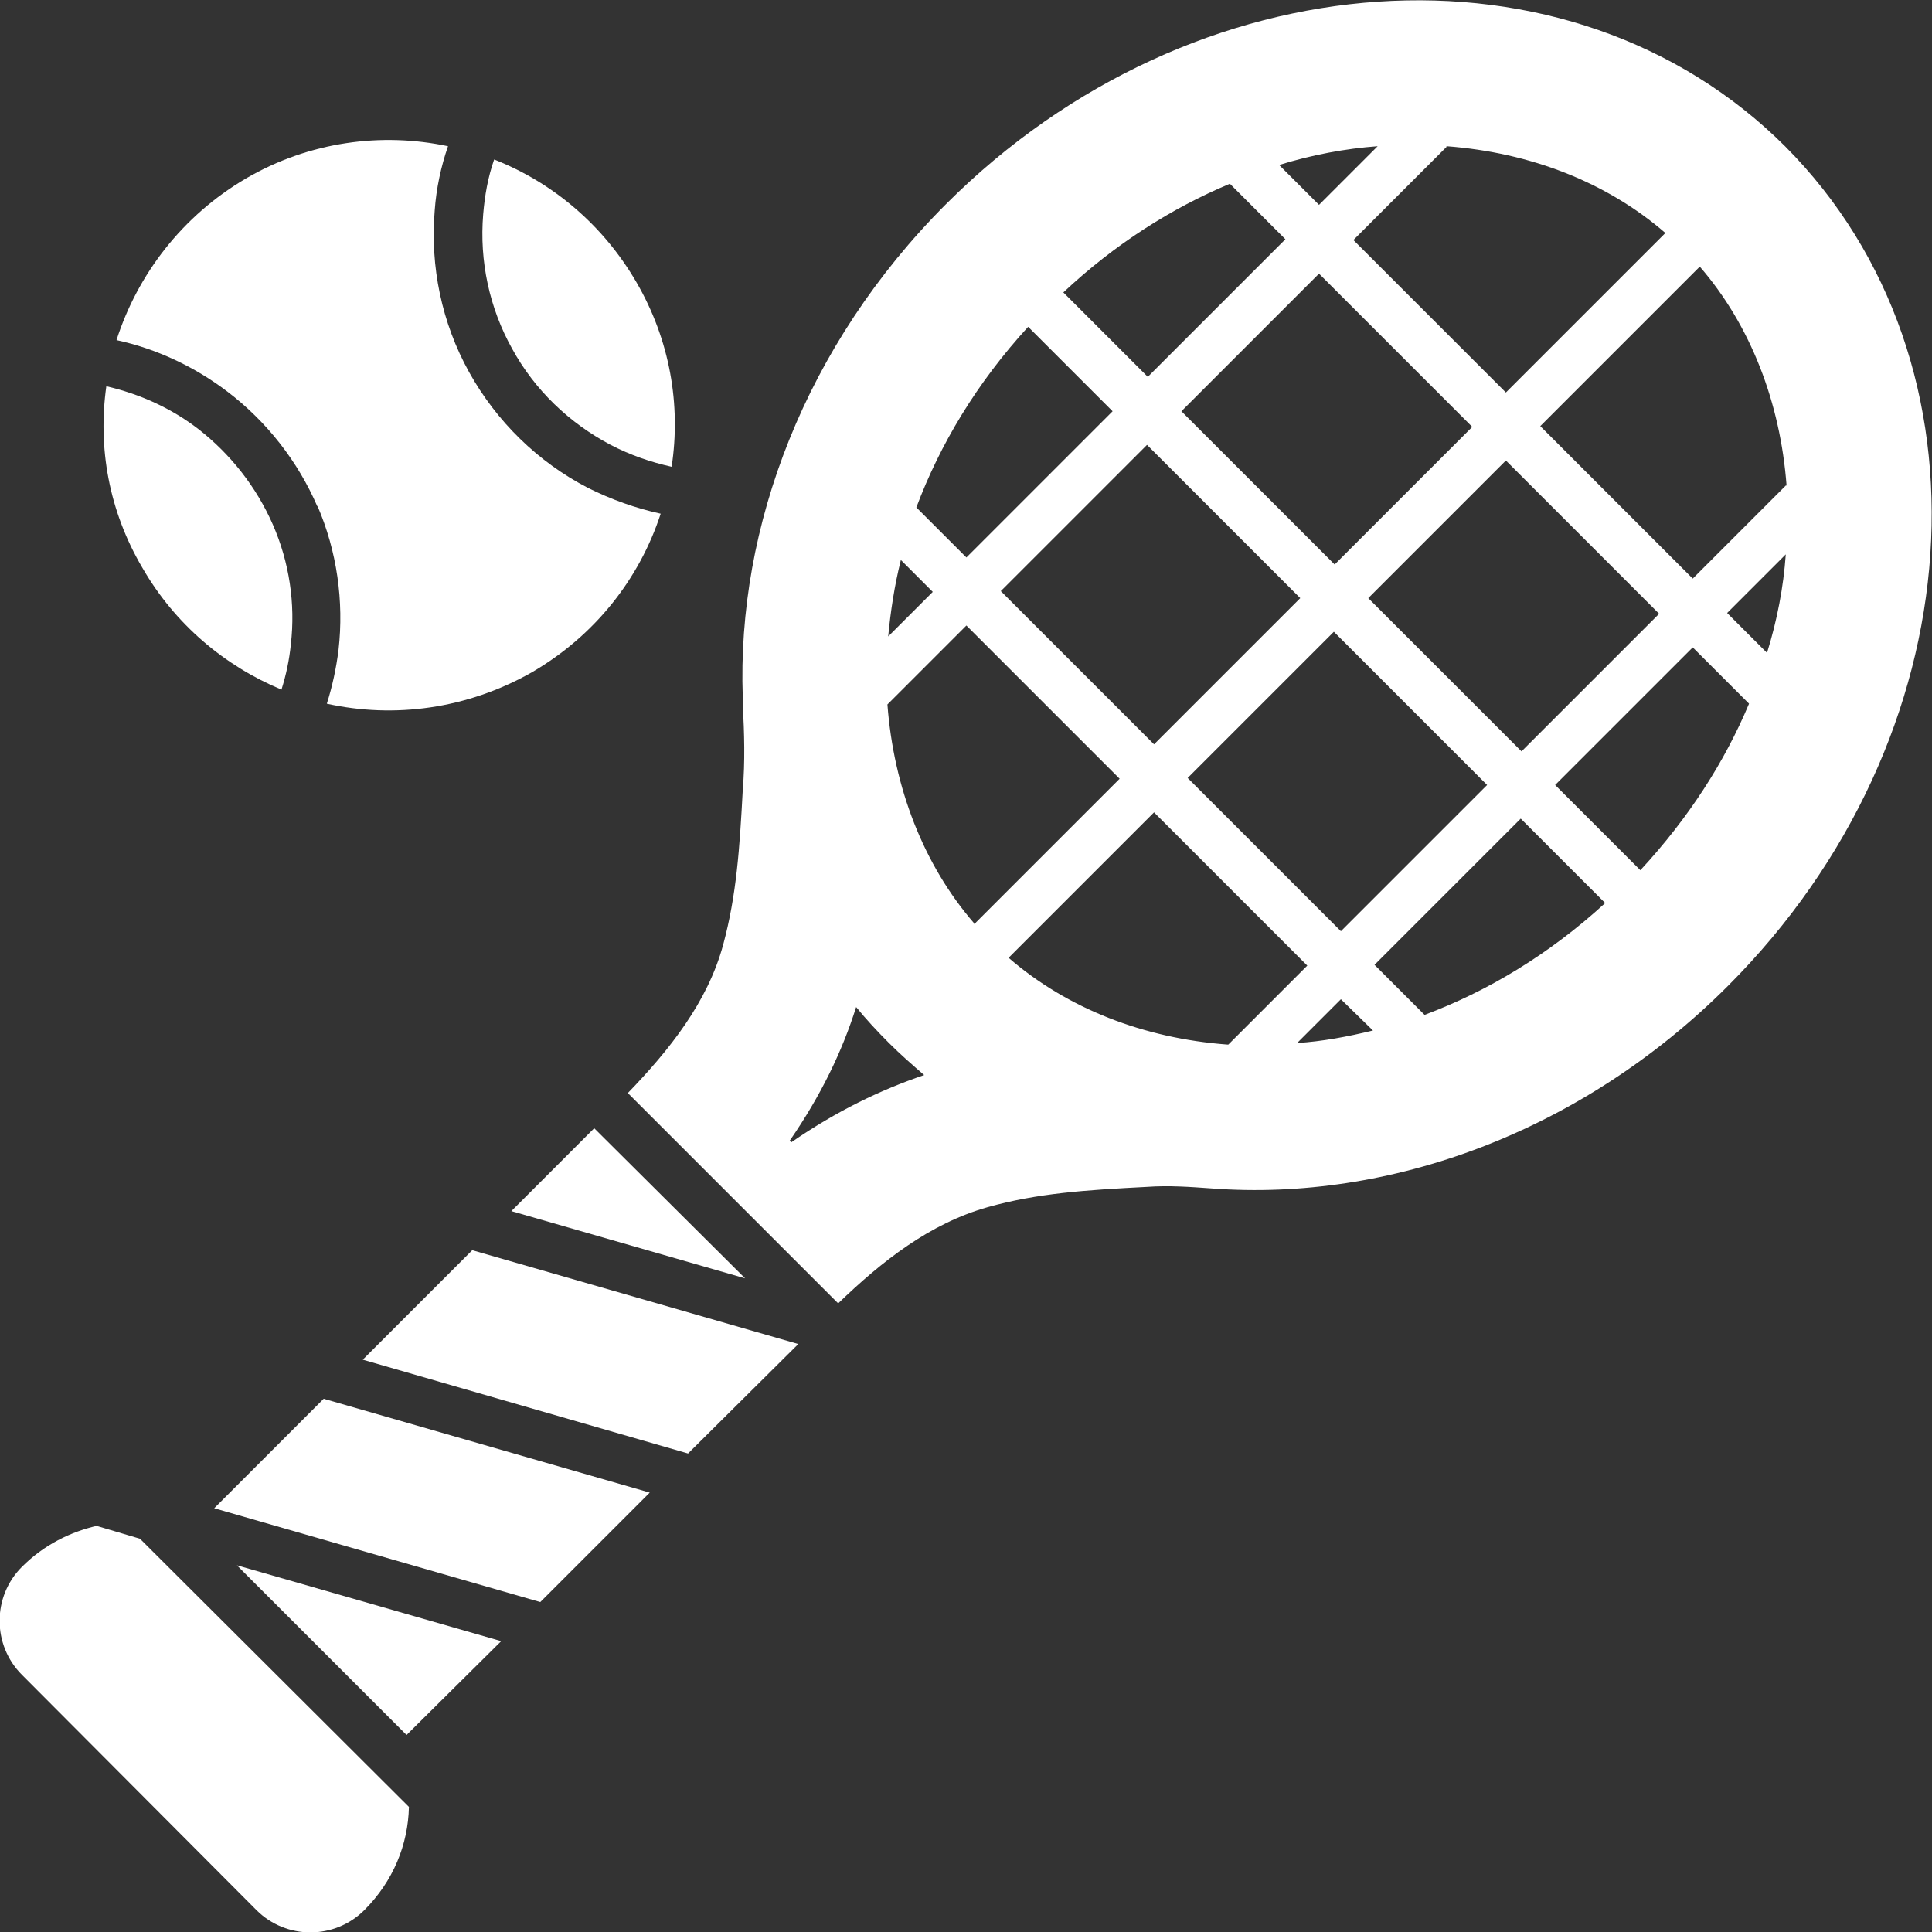 <?xml version="1.0" encoding="UTF-8"?>
<svg id="Layer_1" data-name="Layer 1" xmlns="http://www.w3.org/2000/svg" viewBox="0 0 24.71 24.71">
  <rect x="0" y="0" width="24.71" height="24.71" fill="#333333" stroke="none"/>
  <defs>
    <style>
      .cls-1 {
        fill: #fff;
      }
    </style>
  </defs>
  <path class="cls-1" d="M22.84,1.88c-2.76-2.76-7.57-2.44-10.74.73-1.8,1.8-2.68,4.13-2.6,6.31v.09c.02.37.03.73,0,1.09-.04.75-.08,1.35-.25,1.98-.2.74-.69,1.35-1.22,1.9l2.69,2.69c.56-.54,1.17-1.02,1.91-1.23.64-.18,1.26-.22,2.04-.26.28-.02.55,0,.83.02,2.26.17,4.72-.71,6.6-2.59,3.17-3.17,3.49-7.97.73-10.74ZM22.84,6.21l-1.19,1.19-1.95-1.95,2.04-2.04c.65.75,1.03,1.74,1.11,2.8ZM16.63,7.65l-1.87,1.87-1.96-1.96,1.87-1.87,1.96,1.96ZM15.11,5.26l1.76-1.76,1.96,1.96-1.76,1.76-1.96-1.96ZM17.06,8.08l1.96,1.96-1.87,1.87-1.96-1.96,1.87-1.87ZM17.5,7.65l1.76-1.76,1.96,1.96-1.76,1.76-1.96-1.96ZM18.5,1.87c1.07.08,2.05.46,2.8,1.11l-2.04,2.04-1.95-1.95,1.19-1.19ZM17.62,1.87l-.75.75-.51-.51c.42-.13.85-.21,1.26-.24ZM15.72,2.34l.72.72-1.76,1.76-1.08-1.08c.66-.62,1.39-1.08,2.13-1.39ZM13.15,4.18l1.08,1.08-1.87,1.87-.64-.64c.3-.8.77-1.59,1.43-2.31ZM11.52,7.16l.41.41-.57.57c.03-.32.08-.65.16-.97ZM10.12,14.61l-.02-.02c.4-.58.67-1.14.85-1.71.13.16.27.31.42.46.15.15.3.28.45.41-.56.19-1.12.46-1.7.86ZM12.46,11.81c-.65-.75-1.03-1.74-1.11-2.8l1.01-1.01,1.96,1.96-1.86,1.86ZM15.7,13.36c-1.07-.08-2.05-.46-2.8-1.11l1.86-1.86,1.96,1.96-1.01,1.01ZM16.58,13.35l.57-.57.41.4c-.33.08-.65.14-.97.16ZM18.22,12.98l-.64-.64,1.87-1.87,1.08,1.08c-.72.66-1.51,1.13-2.31,1.43ZM20.97,11.12l-1.08-1.08,1.76-1.76.72.72c-.31.74-.77,1.46-1.39,2.13ZM22.6,8.35l-.51-.51.75-.75c-.03.42-.11.84-.24,1.26Z"/>
  <polygon class="cls-1" points="4.64 17.39 8.8 18.59 10.21 17.19 6.04 15.99 4.64 17.39"/>
  <polygon class="cls-1" points="2.74 19.29 6.91 20.49 8.31 19.09 4.14 17.89 2.74 19.29"/>
  <path class="cls-1" d="M1.26,19.51c-.36.08-.7.25-.98.53-.38.38-.38,1,0,1.38l3,3.01c.38.38,1,.38,1.38,0,.37-.37.56-.84.57-1.32l-3.44-3.43-.54-.16Z"/>
  <polygon class="cls-1" points="5.2 22.19 6.41 20.99 3.03 20.02 5.2 22.19"/>
  <polygon class="cls-1" points="9.53 16.35 7.6 14.43 6.54 15.49 9.53 16.35"/>
  <path class="cls-1" d="M7.81,5.69c.25.13.51.22.78.28.12-.79-.02-1.62-.45-2.36-.43-.74-1.08-1.28-1.82-1.57-.08.23-.12.46-.14.7-.05.6.08,1.2.37,1.72.29.53.73.95,1.26,1.23Z"/>
  <path class="cls-1" d="M4.06,6.47c.25.58.34,1.22.27,1.84-.03.24-.08.47-.15.69.86.19,1.79.07,2.62-.4.81-.47,1.38-1.2,1.65-2.03-.32-.07-.63-.18-.93-.33-.64-.33-1.17-.85-1.52-1.48-.35-.63-.5-1.35-.44-2.07.02-.28.08-.56.17-.82-.85-.18-1.77-.06-2.58.41-.82.48-1.39,1.23-1.66,2.07.51.11,1,.34,1.42.66.5.38.9.89,1.15,1.47Z"/>
  <path class="cls-1" d="M3.6,8.82c.06-.19.1-.38.12-.58.06-.52-.02-1.05-.23-1.53-.21-.48-.54-.9-.95-1.22-.35-.27-.75-.45-1.18-.55-.11.78.03,1.59.46,2.32.42.73,1.06,1.26,1.78,1.56Z"/>
</svg>